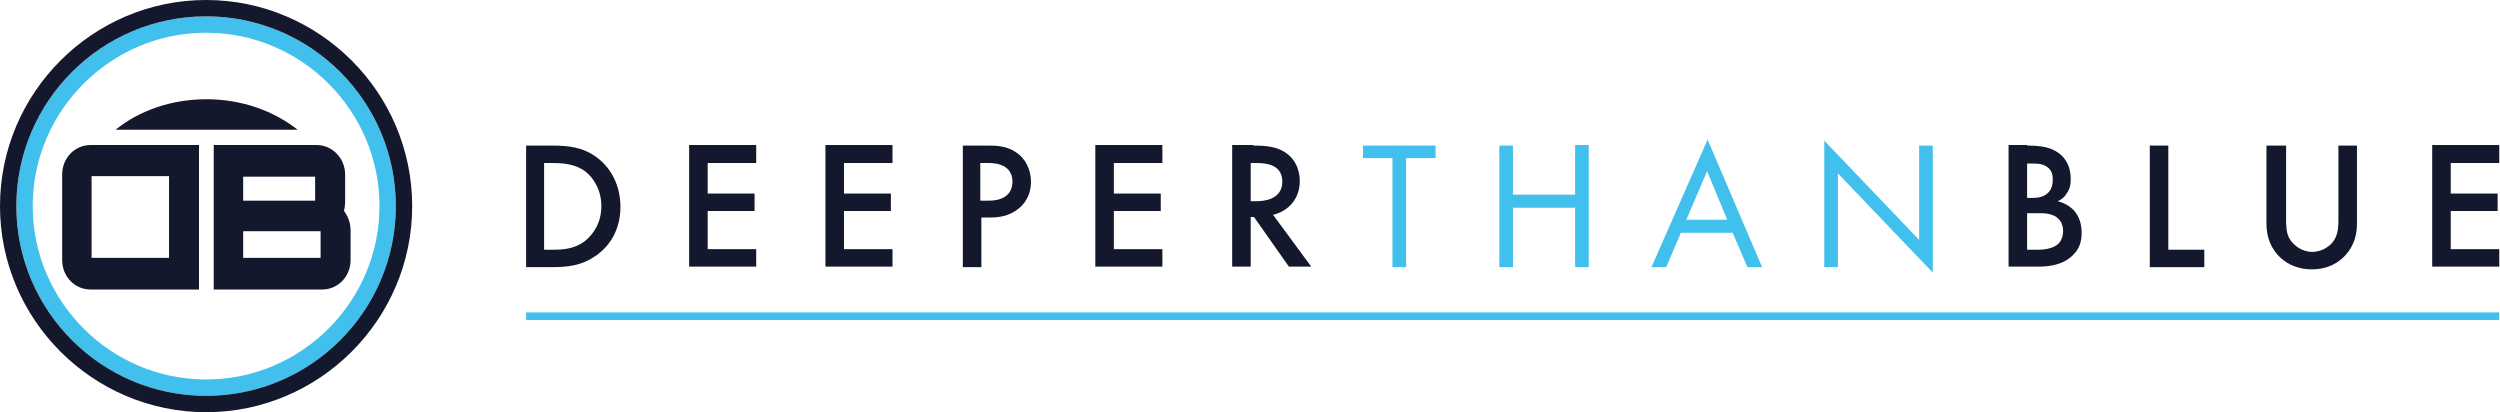 <svg width="279" height="46" viewBox="0 0 279 46" fill="none" xmlns="http://www.w3.org/2000/svg">
    <path d="M23 44.175C11.317 44.175 1.825 34.682 1.825 23C1.825 11.317 11.317 1.825 23 1.825C34.682 1.825 44.174 11.317 44.174 23C44.174 34.682 34.682 44.175 23 44.175ZM23 3.651C12.352 3.651 3.651 12.352 3.651 23C3.651 33.648 12.352 42.349 23 42.349C33.648 42.349 42.349 33.648 42.349 23C42.349 12.352 33.648 3.651 23 3.651Z" fill="#42C0ED"/>
    <path d="M23 46C10.344 46 0 35.656 0 23C0 10.344 10.344 0 23 0C35.656 0 46 10.344 46 23C46 35.656 35.656 46 23 46ZM23 1.825C11.318 1.825 1.825 11.318 1.825 23C1.825 34.682 11.318 44.175 23 44.175C34.682 44.175 44.175 34.682 44.175 23C44.175 11.318 34.682 1.825 23 1.825Z" fill="#14182C"/>
    <path fill-rule="evenodd" clip-rule="evenodd" d="M10.101 32.309C8.336 32.309 6.937 30.849 6.937 29.024V19.471C6.937 17.645 8.336 16.185 10.101 16.185H22.209V32.309H10.101ZM10.222 28.78H18.863V19.653H10.222V28.78Z" fill="#14182C"/>
    <path fill-rule="evenodd" clip-rule="evenodd" d="M38.516 22.513C38.516 22.878 38.455 23.243 38.394 23.548C38.82 24.095 39.124 24.886 39.124 25.677V29.024C39.124 30.849 37.725 32.309 35.961 32.309H23.852V16.185H35.352C37.056 16.185 38.516 17.645 38.516 19.471V22.513ZM27.138 22.392H35.169V19.714H27.138V22.392ZM27.138 28.78H35.778V25.799H27.138V28.78Z" fill="#14182C"/>
    <path fill-rule="evenodd" clip-rule="evenodd" d="M33.222 14.482C30.606 12.413 27.016 11.074 23.061 11.074C19.106 11.074 15.516 12.352 12.899 14.482H33.222Z" fill="#14182C"/>
    <path d="M61.574 16.246C63.46 16.246 65.103 16.429 66.624 17.585C68.267 18.802 69.241 20.81 69.241 23.061C69.241 25.312 68.328 27.259 66.503 28.537C64.921 29.632 63.46 29.815 61.513 29.815H58.714V16.246H61.574ZM60.783 27.868H61.696C62.73 27.868 64.13 27.807 65.286 26.894C66.198 26.164 67.111 24.886 67.111 23C67.111 21.235 66.259 19.836 65.286 19.106C64.13 18.254 62.669 18.193 61.635 18.193H60.722V27.868H60.783Z" fill="#14182C"/>
    <path d="M84.391 18.193H78.976V21.601H84.209V23.548H78.976V27.807H84.391V29.754H76.907V16.185H84.391V18.193Z" fill="#14182C"/>
    <path d="M99.603 18.193H94.188V21.601H99.421V23.548H94.188V27.807H99.603V29.754H92.119V16.185H99.603V18.193Z" fill="#14182C"/>
    <path d="M110.373 16.246C111.225 16.246 112.381 16.307 113.355 16.976C114.511 17.706 115.058 19.045 115.058 20.262C115.058 21.053 114.876 22.27 113.72 23.243C112.625 24.156 111.408 24.278 110.434 24.278H109.521V29.815H107.453V16.246H110.373ZM109.461 22.391H110.373C112.138 22.391 112.99 21.54 112.99 20.262C112.99 19.532 112.685 18.193 110.312 18.193H109.4V22.391H109.461Z" fill="#14182C"/>
    <path d="M129.722 18.193H124.307V21.601H129.54V23.548H124.307V27.807H129.722V29.754H122.238V16.185H129.722V18.193Z" fill="#14182C"/>
    <path d="M139.884 16.246C141.527 16.246 142.561 16.428 143.474 17.037C144.934 18.011 145.056 19.653 145.056 20.201C145.056 22.148 143.839 23.547 142.074 23.974L146.333 29.754H143.839L139.945 24.217H139.58V29.754H137.511V16.185H139.884V16.246ZM139.58 22.452H140.249C140.796 22.452 143.109 22.392 143.109 20.262C143.109 18.376 141.283 18.193 140.31 18.193H139.58V22.452Z" fill="#14182C"/>
    <path d="M156.921 17.645V29.815H155.399V17.645H152.114V16.246H160.206V17.645H156.921Z" fill="#42C0ED"/>
    <path d="M168.846 21.722H175.783V16.185H177.304V29.815H175.783V23.183H168.846V29.815H167.325V16.246H168.846V21.722Z" fill="#42C0ED"/>
    <path d="M193.368 25.981H187.587L185.945 29.815H184.302L190.569 15.577L196.654 29.815H195.011L193.368 25.981ZM192.759 24.521L190.508 19.106L188.196 24.521H192.759Z" fill="#42C0ED"/>
    <path d="M203.59 29.815V15.698L214.177 26.772V16.246H215.698V30.423L205.111 19.349V29.815H203.59Z" fill="#42C0ED"/>
    <path d="M226.225 16.246C227.99 16.246 229.085 16.489 229.998 17.28C230.728 17.95 231.093 18.862 231.093 19.958C231.093 20.505 231.032 21.053 230.667 21.54C230.363 22.087 229.937 22.331 229.632 22.452C229.876 22.513 230.728 22.756 231.397 23.426C232.127 24.217 232.31 25.13 232.31 25.981C232.31 26.955 232.066 27.746 231.397 28.415C230.302 29.571 228.659 29.754 227.564 29.754H224.156V16.185H226.225V16.246ZM226.225 22.087H226.834C227.32 22.087 228.05 22.026 228.537 21.54C229.024 21.114 229.085 20.444 229.085 20.018C229.085 19.593 229.024 19.106 228.598 18.741C228.111 18.315 227.564 18.254 226.955 18.254H226.225V22.087ZM226.225 27.868H227.503C228.111 27.868 229.024 27.746 229.572 27.32C229.998 27.016 230.241 26.407 230.241 25.799C230.241 25.251 230.058 24.704 229.693 24.399C229.146 23.852 228.294 23.791 227.564 23.791H226.225V27.868Z" fill="#14182C"/>
    <path d="M241.984 16.246V27.868H246V29.815H239.916V16.246H241.984Z" fill="#14182C"/>
    <path d="M255.127 16.246V24.399C255.127 25.13 255.127 26.042 255.553 26.712C255.979 27.381 256.892 28.111 258.048 28.111C259.204 28.111 260.177 27.381 260.542 26.712C260.968 25.981 260.968 25.13 260.968 24.399V16.246H263.037V24.947C263.037 26.042 262.794 27.32 261.759 28.476C261.029 29.267 259.873 30.058 257.987 30.058C256.161 30.058 254.944 29.267 254.214 28.476C253.18 27.32 252.937 26.042 252.937 24.947V16.246H255.127Z" fill="#14182C"/>
    <path d="M278.918 18.193H273.503V21.601H278.736V23.548H273.503V27.807H278.918V29.754H271.434V16.185H278.918V18.193Z" fill="#14182C"/>
    <path d="M278.918 34.865H58.714V35.717H278.918V34.865Z" fill="#42C0ED"/>
    </svg>